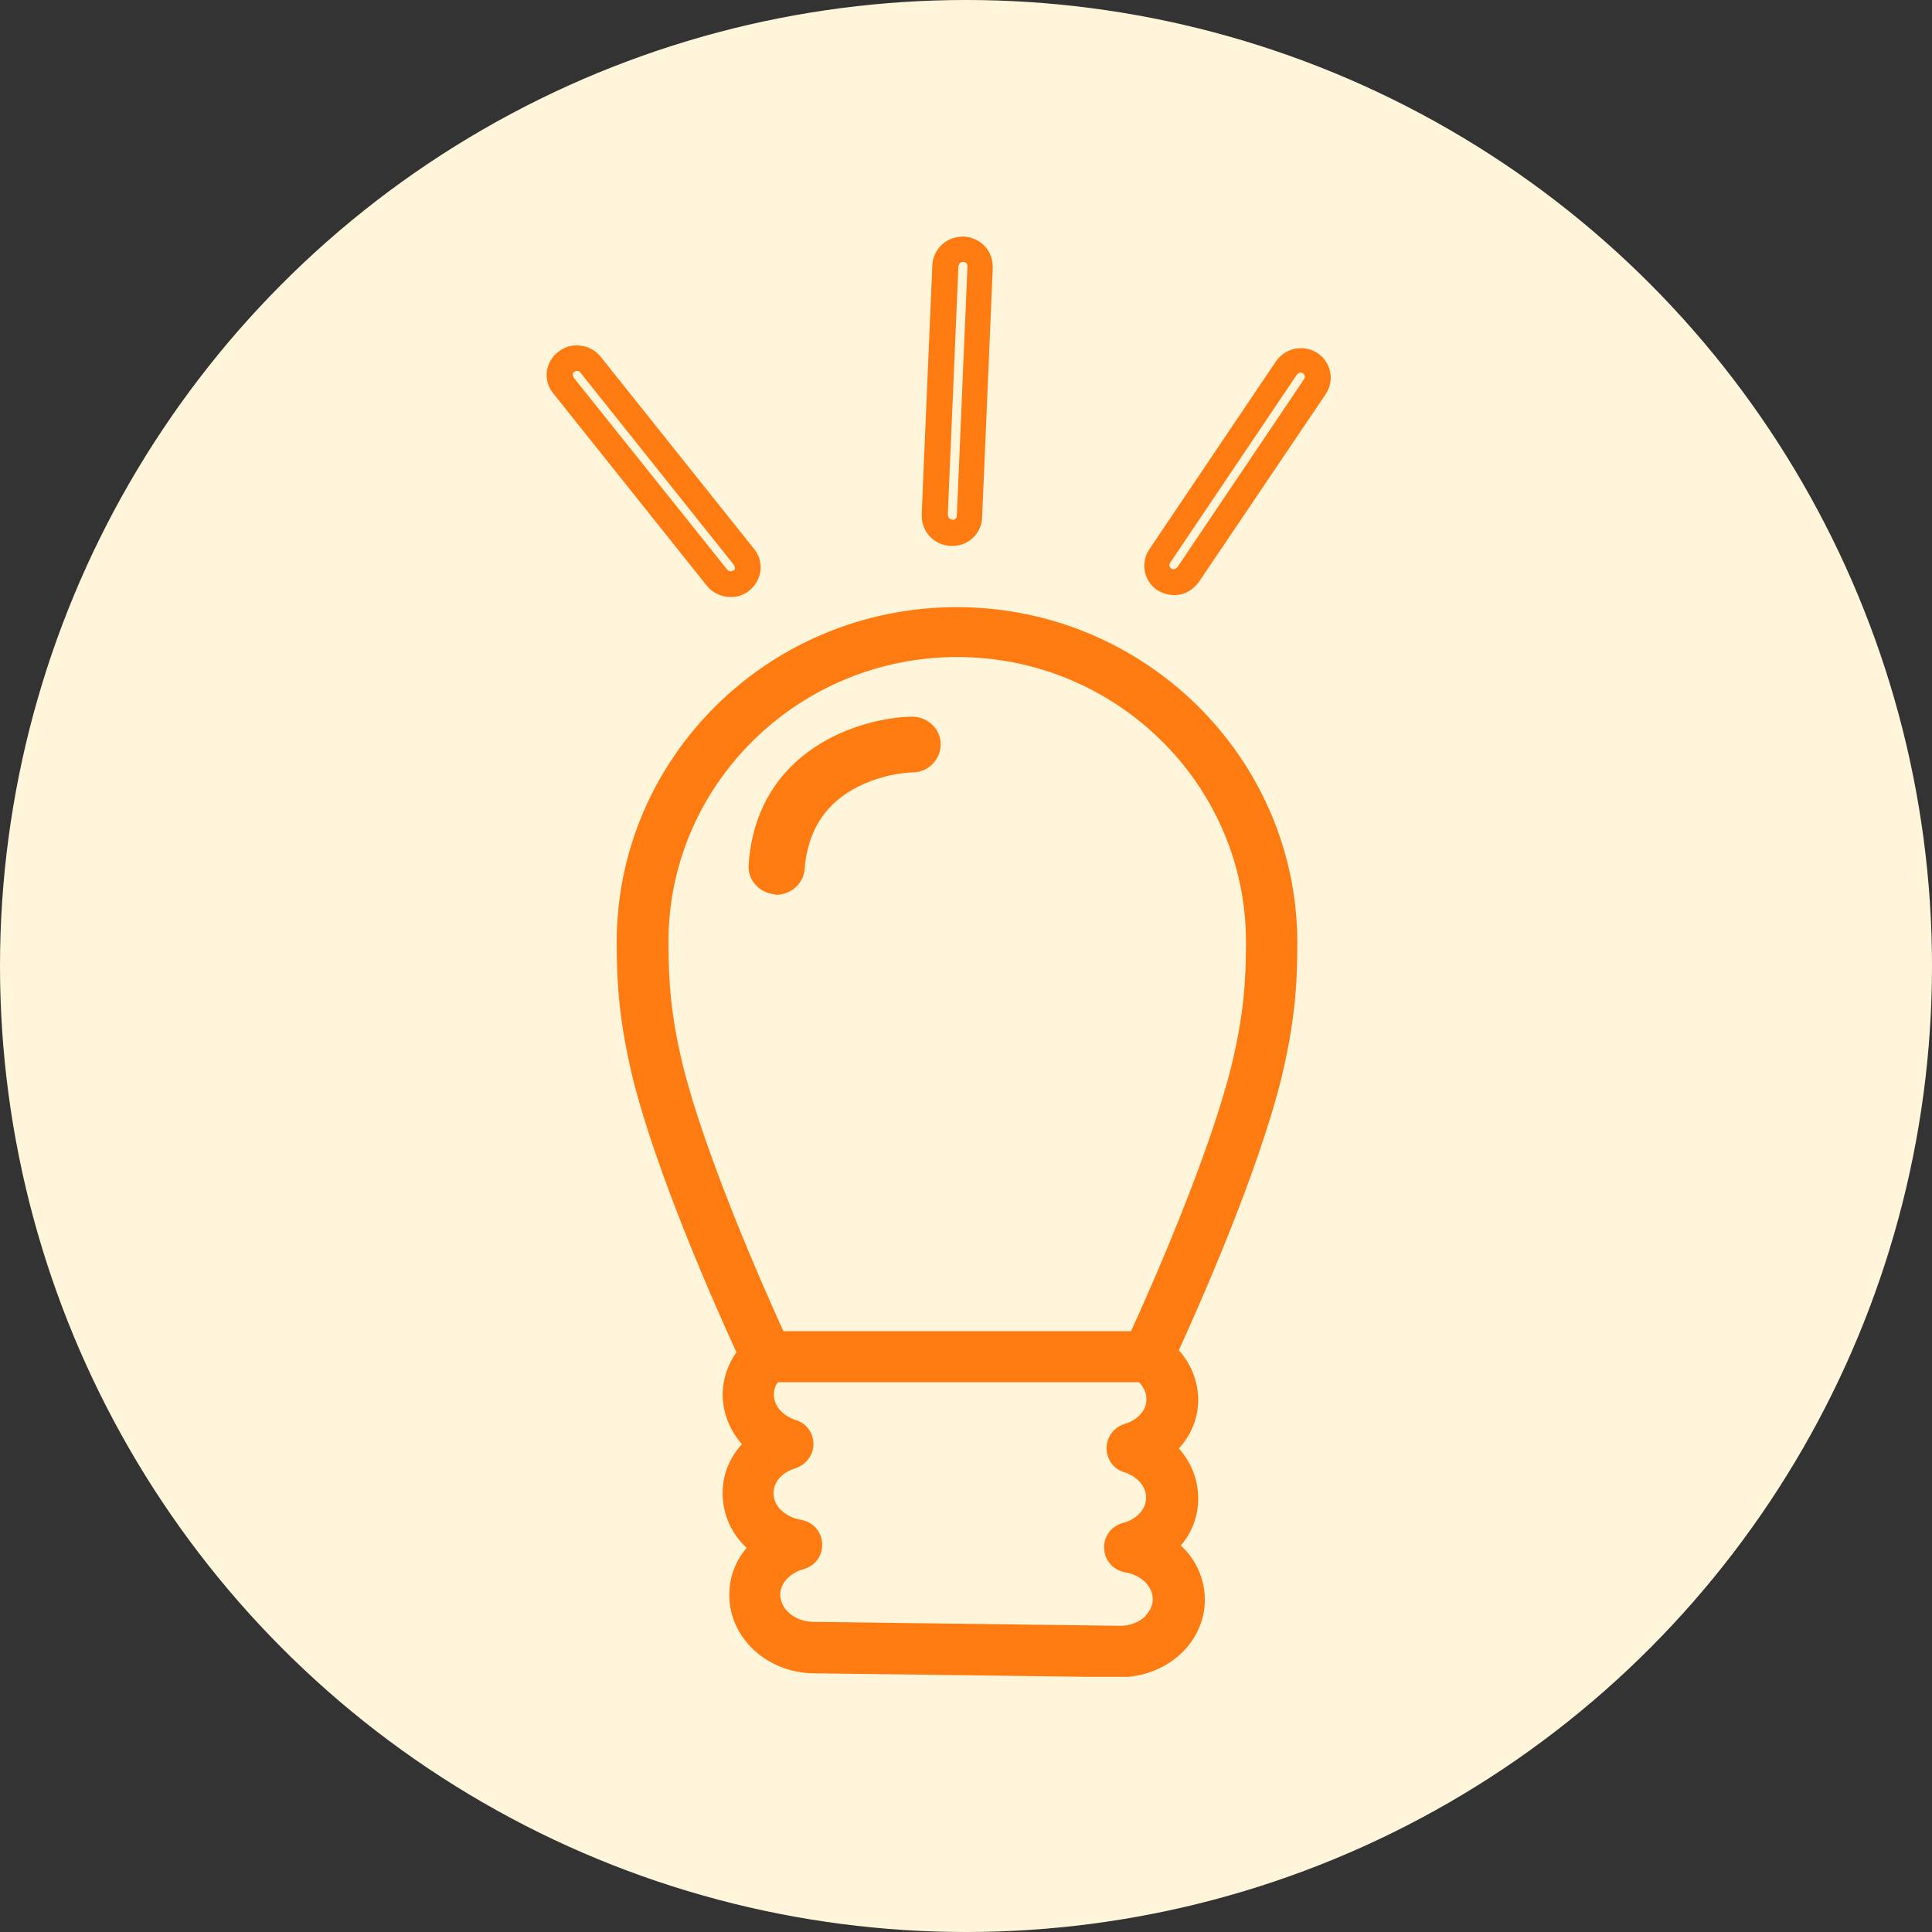 <svg width="106" height="106" viewBox="0 0 106 106" fill="none" xmlns="http://www.w3.org/2000/svg">
<rect x="0" y="0" width="106" height="106" fill="#333333" stroke="none"/>
<circle cx="53" cy="53" r="53" fill="#FFF5DA"/>
<g clip-path="url(#clip0_566_12389)">
<path d="M33.836 51.698C33.836 54.05 33.988 56.145 34.725 59.181C36.047 64.483 39.276 71.731 40.403 74.19C39.926 74.874 39.666 75.644 39.645 76.478C39.645 77.504 40.035 78.466 40.707 79.236C40.035 79.963 39.645 80.903 39.645 81.908C39.645 83.063 40.121 84.153 40.967 84.923C40.36 85.629 40.013 86.526 40.013 87.489C39.991 89.84 42.072 91.786 44.651 91.807L61.383 92.021H61.448C62.727 92.021 63.962 91.529 64.829 90.696C65.631 89.926 66.086 88.9 66.108 87.809C66.108 86.655 65.631 85.564 64.786 84.795C65.393 84.089 65.739 83.191 65.739 82.229C65.739 81.203 65.371 80.241 64.677 79.471C65.349 78.744 65.739 77.803 65.739 76.82C65.739 75.794 65.349 74.832 64.677 74.083C65.848 71.517 68.99 64.419 70.291 59.203C71.028 56.166 71.179 54.093 71.179 51.741C71.179 41.585 62.792 33.311 52.497 33.311C42.202 33.311 33.836 41.542 33.836 51.698ZM62.857 88.665C62.488 89.007 61.968 89.22 61.405 89.199L44.651 88.985C43.633 88.985 42.809 88.301 42.809 87.489C42.809 86.868 43.329 86.313 44.066 86.099C44.716 85.928 45.15 85.35 45.106 84.688C45.085 84.025 44.586 83.49 43.936 83.384C43.069 83.234 42.419 82.614 42.441 81.908C42.441 81.31 42.917 80.775 43.633 80.561C44.218 80.369 44.63 79.834 44.63 79.236C44.63 78.616 44.239 78.081 43.654 77.91C42.939 77.675 42.441 77.119 42.462 76.499C42.462 76.221 42.549 76.007 42.679 75.836H62.488C62.748 76.093 62.9 76.414 62.9 76.777C62.9 77.376 62.423 77.91 61.708 78.124C61.123 78.295 60.711 78.851 60.711 79.45C60.711 80.07 61.101 80.604 61.687 80.775C62.402 81.01 62.9 81.566 62.879 82.186C62.879 82.806 62.358 83.362 61.621 83.555C60.971 83.726 60.538 84.303 60.581 84.966C60.603 85.629 61.101 86.163 61.752 86.27C62.618 86.42 63.247 87.04 63.247 87.745C63.247 88.173 63.009 88.472 62.835 88.665H62.857ZM52.519 36.048C61.253 36.048 68.362 43.06 68.362 51.677C68.362 53.836 68.232 55.718 67.56 58.497C66.303 63.521 63.139 70.662 62.055 73.035H42.982C41.899 70.662 38.734 63.521 37.477 58.497C36.805 55.739 36.675 53.836 36.675 51.677C36.675 43.06 43.784 36.048 52.519 36.048Z" fill="#FE7B11"/>
<path d="M32.948 19.564C32.666 19.221 32.276 19.008 31.842 18.965C31.409 18.901 30.975 19.029 30.628 19.307C30.282 19.564 30.065 19.948 30 20.376C29.957 20.804 30.065 21.231 30.347 21.573L38.778 32.135C39.081 32.52 39.58 32.755 40.078 32.755H40.143C40.49 32.755 40.837 32.627 41.097 32.413C41.444 32.135 41.66 31.75 41.725 31.323C41.769 30.895 41.66 30.468 41.379 30.125L32.948 19.564ZM40.23 31.301C40.23 31.301 40.143 31.344 40.1 31.344C40.035 31.344 39.948 31.323 39.905 31.259L31.474 20.718C31.474 20.718 31.43 20.59 31.43 20.547C31.43 20.504 31.43 20.44 31.517 20.397C31.561 20.355 31.625 20.355 31.669 20.355C31.669 20.355 31.669 20.355 31.691 20.355C31.734 20.355 31.799 20.355 31.842 20.44L40.273 31.002C40.273 31.002 40.338 31.13 40.316 31.173C40.316 31.216 40.316 31.28 40.23 31.323V31.301Z" fill="#FE7B11"/>
<path d="M63.485 32.37C63.767 32.541 64.071 32.648 64.396 32.648H64.461C65.002 32.648 65.479 32.349 65.783 31.921L72.74 21.616C72.978 21.253 73.065 20.825 72.978 20.397C72.892 19.97 72.632 19.606 72.285 19.371C71.916 19.136 71.483 19.05 71.049 19.136C70.616 19.221 70.248 19.478 70.009 19.82L63.052 30.147C62.813 30.51 62.727 30.938 62.813 31.365C62.9 31.793 63.16 32.157 63.507 32.392L63.485 32.37ZM64.201 30.874L71.158 20.547C71.158 20.547 71.266 20.462 71.309 20.44C71.353 20.44 71.418 20.44 71.483 20.483C71.548 20.526 71.57 20.59 71.591 20.633C71.591 20.675 71.591 20.739 71.548 20.804L64.591 31.13C64.591 31.13 64.439 31.237 64.396 31.237C64.352 31.237 64.309 31.237 64.266 31.194C64.201 31.152 64.179 31.087 64.157 31.045C64.157 31.002 64.157 30.938 64.201 30.874Z" fill="#FE7B11"/>
<path d="M52.172 29.954C52.172 29.954 52.215 29.954 52.237 29.954C52.259 29.954 52.28 29.954 52.302 29.954C53.147 29.933 53.862 29.249 53.884 28.394L54.469 14.689C54.469 14.261 54.339 13.834 54.036 13.513C53.732 13.192 53.321 13 52.887 12.979C52.454 12.979 52.02 13.107 51.695 13.406C51.37 13.705 51.175 14.112 51.153 14.539L50.568 28.244C50.568 28.672 50.698 29.099 51.002 29.42C51.305 29.741 51.717 29.933 52.15 29.954H52.172ZM51.998 28.308L52.584 14.603C52.584 14.603 52.627 14.475 52.67 14.432C52.692 14.411 52.757 14.368 52.844 14.368C52.931 14.368 52.974 14.411 53.017 14.432C53.039 14.454 53.082 14.518 53.082 14.603L52.497 28.308C52.497 28.436 52.389 28.522 52.259 28.522C52.259 28.522 52.129 28.479 52.085 28.436C52.063 28.415 52.02 28.351 52.02 28.265L51.998 28.308Z" fill="#FE7B11"/>
<path d="M42.505 49.09C43.351 49.132 44.088 48.512 44.153 47.657C44.174 47.251 44.239 46.866 44.348 46.481C44.998 43.958 47.079 42.975 48.704 42.569C49.463 42.398 50.026 42.376 50.091 42.376C50.937 42.376 51.63 41.649 51.608 40.816C51.608 39.982 50.893 39.319 50.026 39.319C47.122 39.383 41.509 41.157 41.075 47.443C41.01 48.277 41.66 49.004 42.527 49.068L42.505 49.09Z" fill="#FE7B11"/>
</g>
<defs>
<clipPath id="clip0_566_12389">
<rect width="43" height="79" fill="white" transform="translate(30 13)"/>
</clipPath>
</defs>
</svg>
